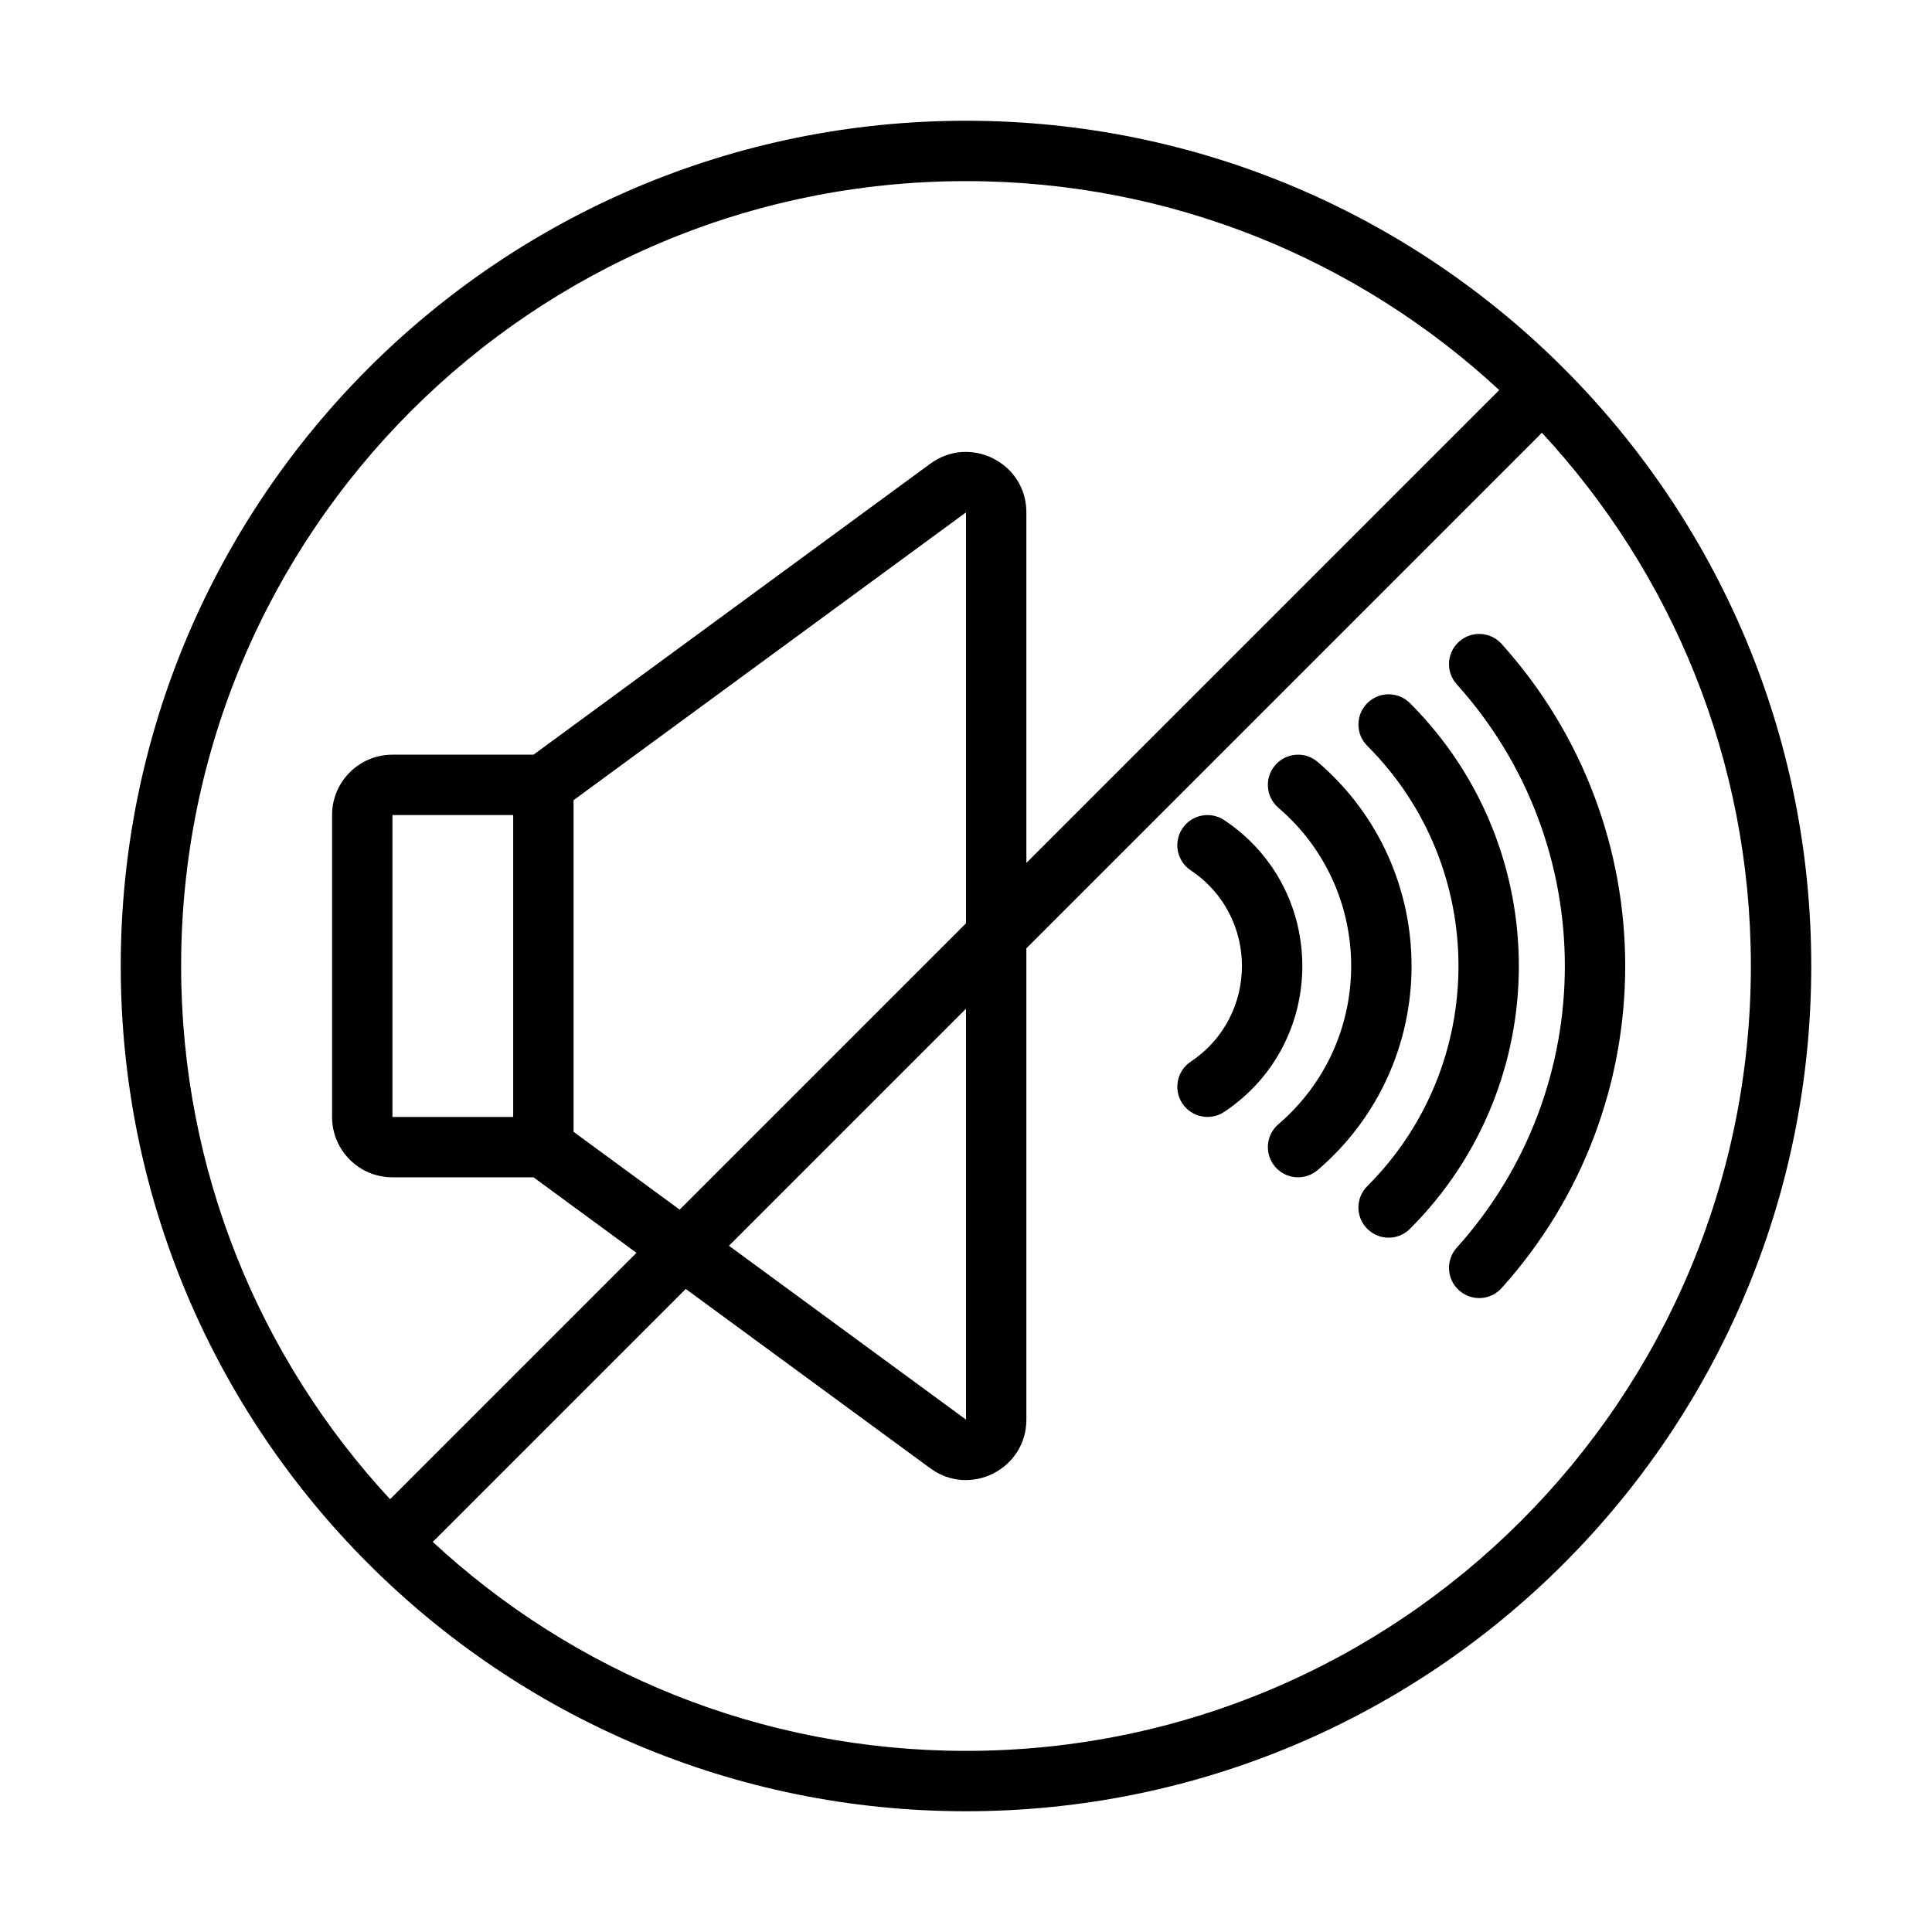 <svg xmlns="http://www.w3.org/2000/svg" width="64" height="64" fill="none" viewBox="0 0 64 64">
  <g id="Noise">
    <g id="Union">
      <path fill="#000" d="M48.331 21.257C48.742 20.887 49.374 20.921 49.743 21.331C55.202 27.396 55.202 36.604 49.743 42.669C49.374 43.08 48.742 43.113 48.331 42.743C47.92 42.374 47.887 41.742 48.257 41.331C53.031 36.026 53.031 27.974 48.257 22.669C47.887 22.259 47.92 21.626 48.331 21.257Z"/>
      <path fill="#000" d="M45.293 23.293C45.683 22.902 46.317 22.902 46.707 23.293C51.516 28.102 51.516 35.898 46.707 40.707C46.317 41.098 45.683 41.098 45.293 40.707C44.902 40.317 44.902 39.683 45.293 39.293C49.321 35.265 49.321 28.735 45.293 24.707C44.902 24.317 44.902 23.683 45.293 23.293Z"/>
      <path fill="#000" d="M42.241 25.349C42.6 24.93 43.231 24.881 43.651 25.241C47.796 28.794 47.796 35.206 43.651 38.759C43.231 39.119 42.6 39.07 42.241 38.651C41.881 38.231 41.93 37.6 42.349 37.241C45.563 34.486 45.563 29.514 42.349 26.759C41.93 26.4 41.881 25.769 42.241 25.349Z"/>
      <path fill="#000" d="M39.168 27.445C39.474 26.986 40.095 26.862 40.555 27.168C44.003 29.467 44.003 34.533 40.555 36.832C40.095 37.138 39.474 37.014 39.168 36.555C38.862 36.095 38.986 35.474 39.445 35.168C41.706 33.661 41.706 30.339 39.445 28.832C38.986 28.526 38.862 27.905 39.168 27.445Z"/>
      <path fill="#000" fill-rule="evenodd" d="M4 32C4 16.536 16.536 4 32 4C47.464 4 60 16.536 60 32C60 47.464 47.464 60 32 60C16.536 60 4 47.464 4 32ZM32 6C17.641 6 6 17.641 6 32C6 38.82 8.626 45.027 12.922 49.664L21.084 41.502L17.673 39H13C11.895 39 11 38.105 11 37V27C11 25.895 11.895 25 13 25H17.673L30.817 15.361C32.138 14.392 34 15.335 34 16.973V28.586L49.664 12.922C45.027 8.626 38.82 6 32 6ZM51.078 14.336L34 31.414V47.027C34 48.665 32.138 49.608 30.817 48.639L22.716 42.698L14.336 51.078C18.973 55.374 25.18 58 32 58C46.359 58 58 46.359 58 32C58 25.18 55.374 18.973 51.078 14.336ZM24.147 41.267L32 47.027V33.414L24.147 41.267ZM32 30.586V16.973L19 26.507V37.493L22.515 40.071L32 30.586ZM17 27H13V37H17V27Z" clip-rule="evenodd"/>
    </g>
  </g>
</svg>
